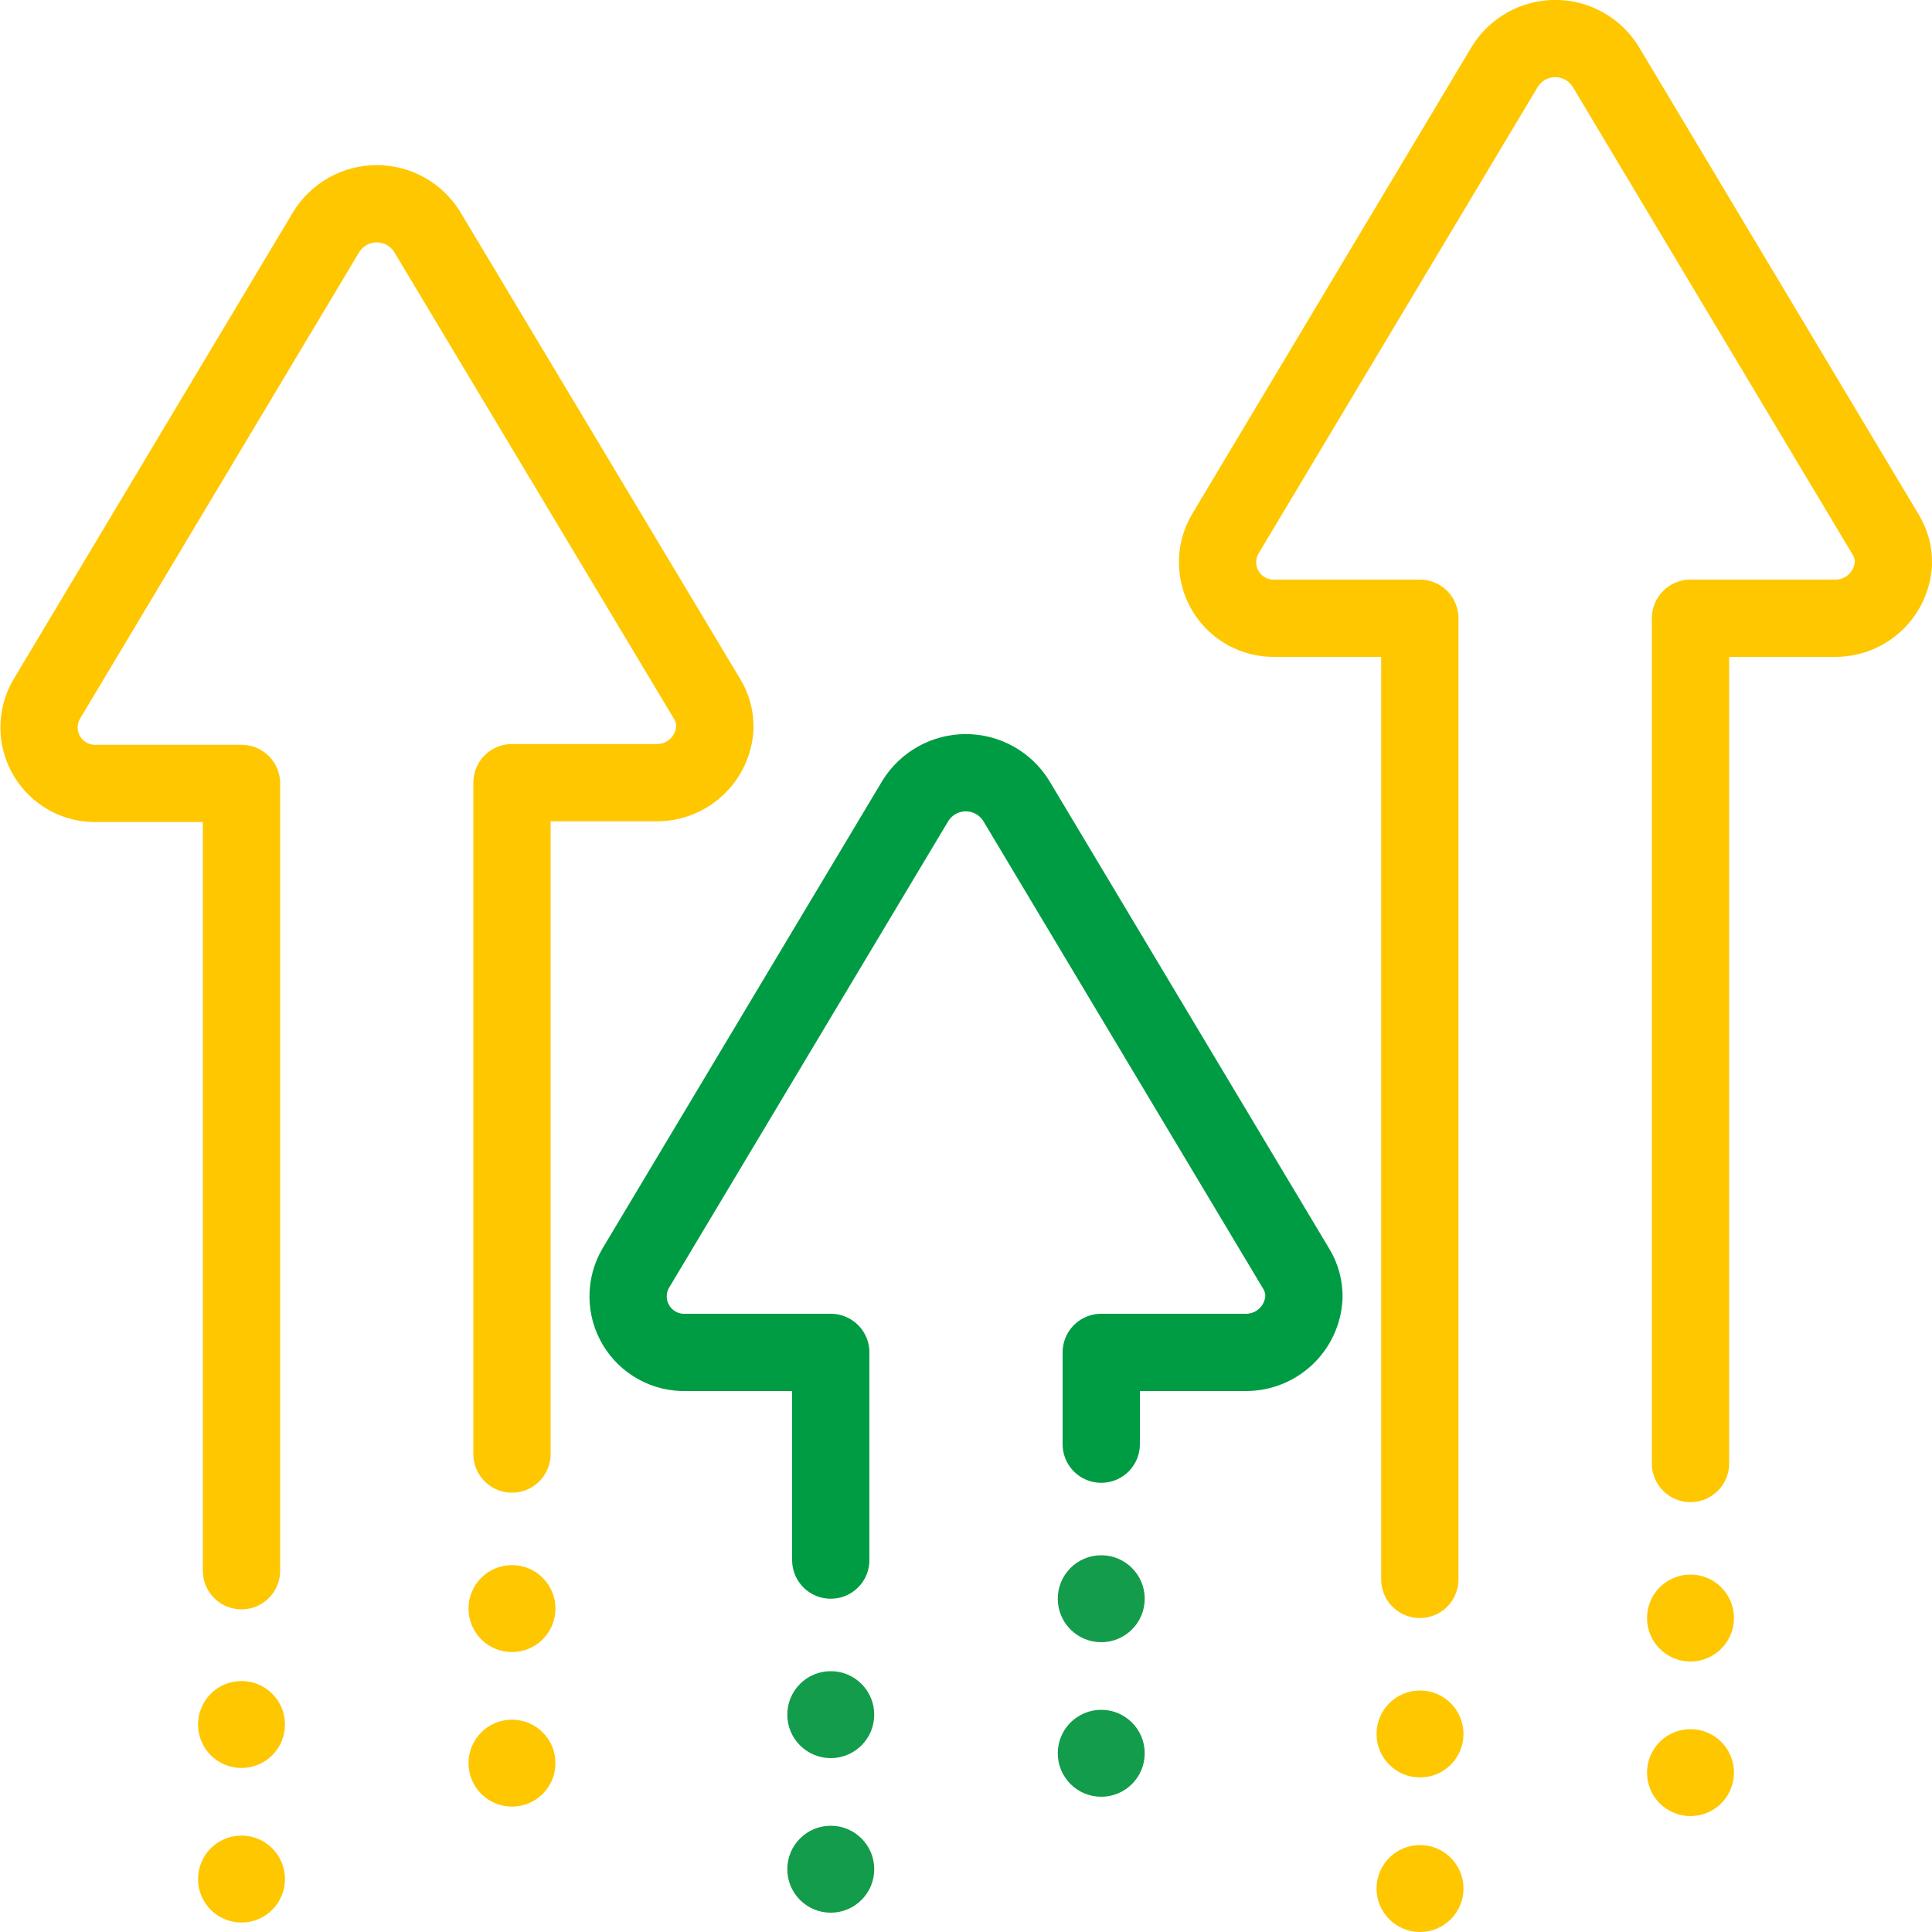 <svg width="100" height="100" viewBox="0 0 100 100" fill="none" xmlns="http://www.w3.org/2000/svg">
<g clip-path="url(#clip0_893_213)">
<path d="M87.5 75.75V32H95C95.765 32.001 96.502 31.71 97.06 31.186C97.618 30.662 97.954 29.944 98 29.18C98.018 28.641 97.876 28.108 97.59 27.65L83.11 3.45C82.835 3.006 82.451 2.639 81.994 2.384C81.537 2.13 81.023 1.996 80.5 1.996C79.977 1.996 79.463 2.13 79.006 2.384C78.549 2.639 78.165 3.006 77.89 3.45L63.41 27.65C63.152 28.097 63.018 28.604 63.021 29.12C63.024 29.636 63.165 30.142 63.429 30.585C63.693 31.028 64.07 31.393 64.522 31.642C64.974 31.89 65.484 32.014 66 32H73.49V81.75" stroke="#FFC700" stroke-width="4" stroke-linecap="round" stroke-linejoin="round"/>
<path d="M87.5 86C88.743 86 89.75 84.993 89.75 83.75C89.75 82.507 88.743 81.5 87.5 81.5C86.257 81.5 85.25 82.507 85.25 83.75C85.25 84.993 86.257 86 87.5 86Z" fill="#FFC700"/>
<path d="M87.5 94C88.743 94 89.75 92.993 89.75 91.75C89.75 90.507 88.743 89.5 87.5 89.5C86.257 89.5 85.25 90.507 85.25 91.75C85.25 92.993 86.257 94 87.5 94Z" fill="#FFC700"/>
<path d="M73.5 92C74.743 92 75.75 90.993 75.75 89.75C75.75 88.507 74.743 87.5 73.5 87.5C72.257 87.5 71.25 88.507 71.25 89.75C71.25 90.993 72.257 92 73.5 92Z" fill="#FFC700"/>
<path d="M73.5 100C74.743 100 75.75 98.993 75.75 97.75C75.75 96.507 74.743 95.5 73.5 95.5C72.257 95.5 71.25 96.507 71.25 97.75C71.25 98.993 72.257 100 73.5 100Z" fill="#FFC700"/>
<path d="M26.5 75.26V40.51H34C34.766 40.511 35.502 40.22 36.06 39.696C36.618 39.172 36.954 38.454 37 37.69C37.018 37.151 36.876 36.618 36.59 36.16L22.11 12C21.835 11.556 21.451 11.189 20.994 10.934C20.537 10.68 20.023 10.546 19.5 10.546C18.977 10.546 18.463 10.68 18.006 10.934C17.55 11.189 17.165 11.556 16.89 12L2.41 36.2C2.151 36.647 2.017 37.156 2.021 37.672C2.025 38.189 2.166 38.696 2.432 39.139C2.697 39.583 3.075 39.947 3.529 40.196C3.982 40.444 4.494 40.566 5.01 40.55H12.5V81.3" stroke="#FFC700" stroke-width="4" stroke-linecap="round" stroke-linejoin="round"/>
<path d="M26.5 85.51C27.743 85.51 28.75 84.503 28.75 83.26C28.75 82.017 27.743 81.01 26.5 81.01C25.257 81.01 24.25 82.017 24.25 83.26C24.25 84.503 25.257 85.51 26.5 85.51Z" fill="#FFC700"/>
<path d="M26.5 93.51C27.743 93.51 28.75 92.503 28.75 91.26C28.75 90.017 27.743 89.01 26.5 89.01C25.257 89.01 24.25 90.017 24.25 91.26C24.25 92.503 25.257 93.51 26.5 93.51Z" fill="#FFC700"/>
<path d="M12.5 91.51C13.743 91.51 14.75 90.503 14.75 89.26C14.75 88.017 13.743 87.01 12.5 87.01C11.257 87.01 10.25 88.017 10.25 89.26C10.25 90.503 11.257 91.51 12.5 91.51Z" fill="#FFC700"/>
<path d="M12.5 99.51C13.743 99.51 14.75 98.503 14.75 97.26C14.75 96.017 13.743 95.01 12.5 95.01C11.257 95.01 10.25 96.017 10.25 97.26C10.25 98.503 11.257 99.51 12.5 99.51Z" fill="#FFC700"/>
<path d="M57 74.75V70H64.49C65.255 70.001 65.992 69.71 66.55 69.186C67.108 68.662 67.444 67.944 67.49 67.18C67.508 66.641 67.365 66.108 67.08 65.65L52.6 41.45C52.325 41.006 51.941 40.639 51.484 40.384C51.027 40.13 50.513 39.996 49.99 39.996C49.467 39.996 48.953 40.13 48.496 40.384C48.039 40.639 47.655 41.006 47.38 41.45L32.9 65.65C32.641 66.097 32.507 66.606 32.511 67.123C32.514 67.639 32.656 68.146 32.922 68.589C33.187 69.033 33.565 69.397 34.019 69.645C34.472 69.894 34.983 70.016 35.5 70H43V80.75" stroke="#009C44" stroke-width="4" stroke-linecap="round" stroke-linejoin="round"/>
<path d="M57 85C58.243 85 59.25 83.993 59.25 82.75C59.25 81.507 58.243 80.5 57 80.5C55.757 80.5 54.75 81.507 54.75 82.75C54.75 83.993 55.757 85 57 85Z" fill="#139C4B"/>
<path d="M57 93C58.243 93 59.25 91.993 59.25 90.75C59.25 89.507 58.243 88.5 57 88.5C55.757 88.5 54.75 89.507 54.75 90.75C54.75 91.993 55.757 93 57 93Z" fill="#139C4B"/>
<path d="M43 91C44.243 91 45.25 89.993 45.25 88.75C45.25 87.507 44.243 86.5 43 86.5C41.757 86.5 40.75 87.507 40.75 88.75C40.75 89.993 41.757 91 43 91Z" fill="#139C4B"/>
<path d="M43 99C44.243 99 45.25 97.993 45.25 96.75C45.25 95.507 44.243 94.5 43 94.5C41.757 94.5 40.75 95.507 40.75 96.75C40.75 97.993 41.757 99 43 99Z" fill="#139C4B"/>
</g>
<defs>
<clipPath id="clip0_893_213">
<rect width="100" height="100" fill="white"/>
</clipPath>
</defs>
</svg>

